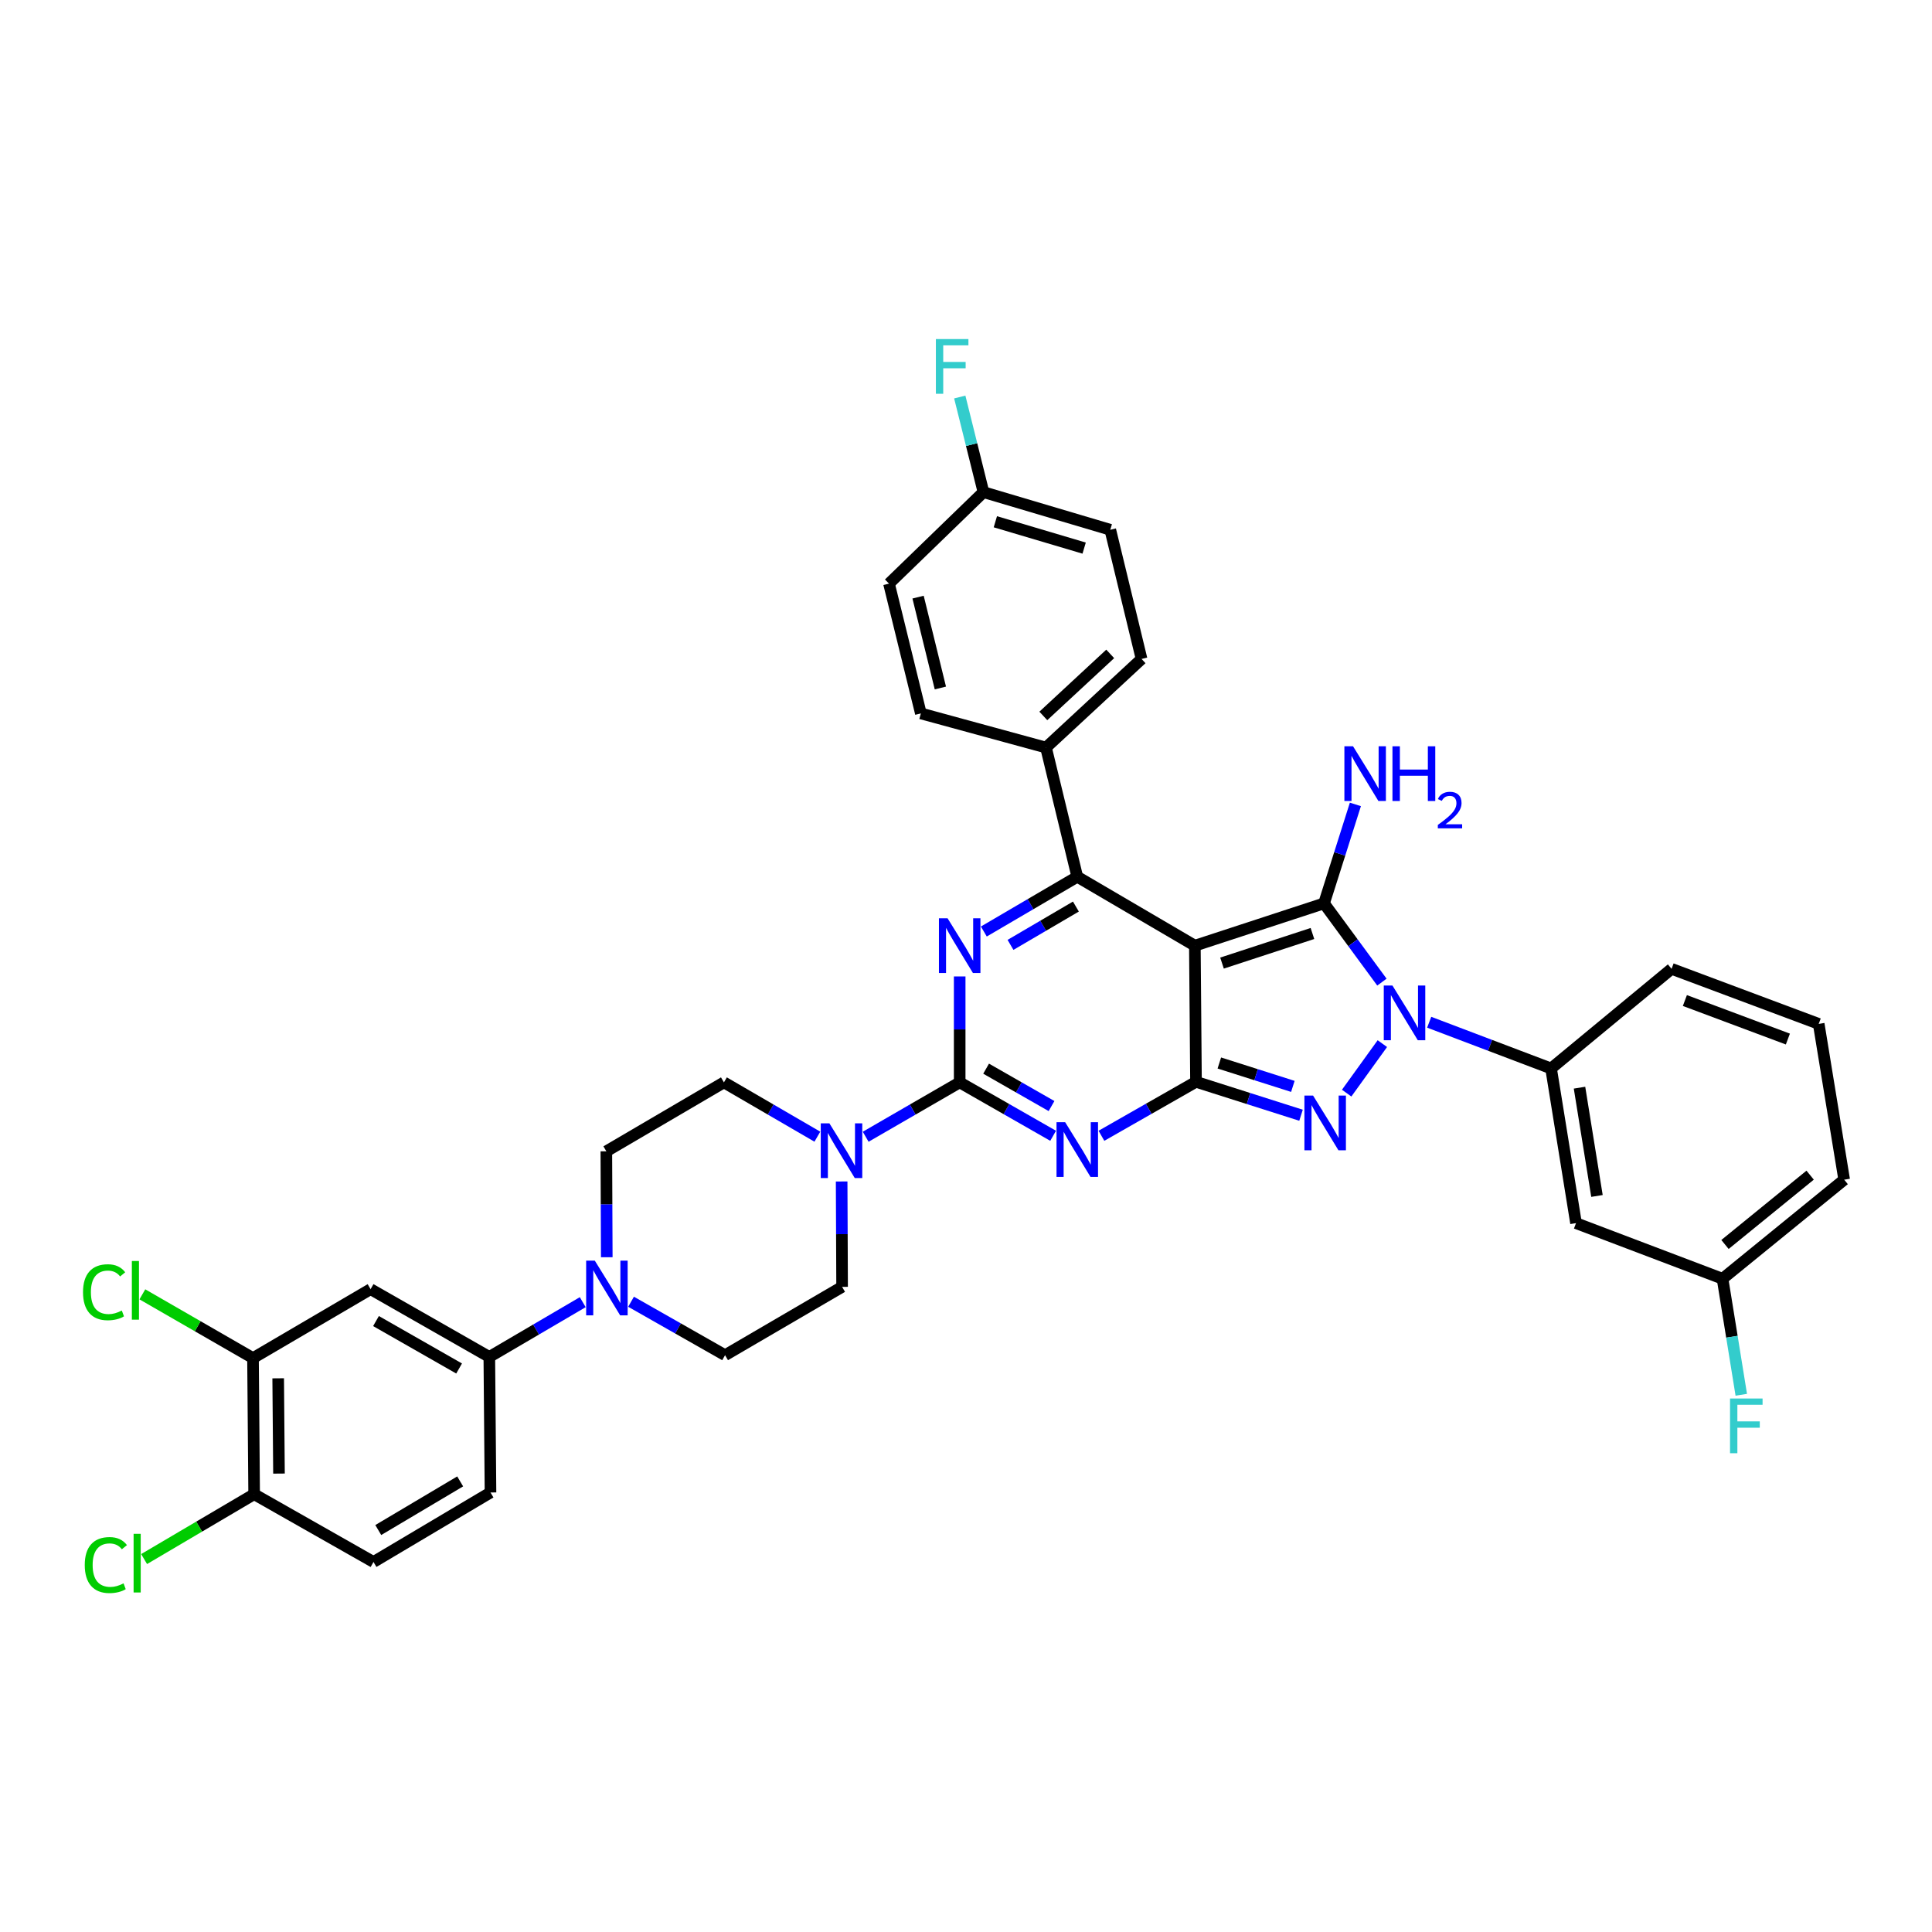 <?xml version='1.0' encoding='iso-8859-1'?>
<svg version='1.1' baseProfile='full'
              xmlns='http://www.w3.org/2000/svg'
                      xmlns:rdkit='http://www.rdkit.org/xml'
                      xmlns:xlink='http://www.w3.org/1999/xlink'
                  xml:space='preserve'
width='1000px' height='1000px' viewBox='0 0 1000 1000'>
<!-- END OF HEADER -->
<rect style='opacity:1.0;fill:#FFFFFF;stroke:none' width='1000' height='1000' x='0' y='0'> </rect>
<path class='bond-0' d='M 618.455,489.475 L 619.045,559.948' style='fill:none;fill-rule:evenodd;stroke:#000000;stroke-width:6px;stroke-linecap:butt;stroke-linejoin:miter;stroke-opacity:1' />
<path class='bond-1' d='M 618.455,489.475 L 685.316,467.586' style='fill:none;fill-rule:evenodd;stroke:#000000;stroke-width:6px;stroke-linecap:butt;stroke-linejoin:miter;stroke-opacity:1' />
<path class='bond-1' d='M 632.513,498.497 L 679.316,483.175' style='fill:none;fill-rule:evenodd;stroke:#000000;stroke-width:6px;stroke-linecap:butt;stroke-linejoin:miter;stroke-opacity:1' />
<path class='bond-7' d='M 618.455,489.475 L 557.593,453.811' style='fill:none;fill-rule:evenodd;stroke:#000000;stroke-width:6px;stroke-linecap:butt;stroke-linejoin:miter;stroke-opacity:1' />
<path class='bond-2' d='M 619.045,559.948 L 594.573,573.915' style='fill:none;fill-rule:evenodd;stroke:#000000;stroke-width:6px;stroke-linecap:butt;stroke-linejoin:miter;stroke-opacity:1' />
<path class='bond-2' d='M 594.573,573.915 L 570.102,587.882' style='fill:none;fill-rule:evenodd;stroke:#0000FF;stroke-width:6px;stroke-linecap:butt;stroke-linejoin:miter;stroke-opacity:1' />
<path class='bond-5' d='M 619.045,559.948 L 646.228,568.598' style='fill:none;fill-rule:evenodd;stroke:#000000;stroke-width:6px;stroke-linecap:butt;stroke-linejoin:miter;stroke-opacity:1' />
<path class='bond-5' d='M 646.228,568.598 L 673.412,577.249' style='fill:none;fill-rule:evenodd;stroke:#0000FF;stroke-width:6px;stroke-linecap:butt;stroke-linejoin:miter;stroke-opacity:1' />
<path class='bond-5' d='M 631.126,550.205 L 650.155,556.26' style='fill:none;fill-rule:evenodd;stroke:#000000;stroke-width:6px;stroke-linecap:butt;stroke-linejoin:miter;stroke-opacity:1' />
<path class='bond-5' d='M 650.155,556.26 L 669.183,562.316' style='fill:none;fill-rule:evenodd;stroke:#0000FF;stroke-width:6px;stroke-linecap:butt;stroke-linejoin:miter;stroke-opacity:1' />
<path class='bond-3' d='M 685.316,467.586 L 700.297,487.965' style='fill:none;fill-rule:evenodd;stroke:#000000;stroke-width:6px;stroke-linecap:butt;stroke-linejoin:miter;stroke-opacity:1' />
<path class='bond-3' d='M 700.297,487.965 L 715.278,508.343' style='fill:none;fill-rule:evenodd;stroke:#0000FF;stroke-width:6px;stroke-linecap:butt;stroke-linejoin:miter;stroke-opacity:1' />
<path class='bond-16' d='M 685.316,467.586 L 693.433,441.972' style='fill:none;fill-rule:evenodd;stroke:#000000;stroke-width:6px;stroke-linecap:butt;stroke-linejoin:miter;stroke-opacity:1' />
<path class='bond-16' d='M 693.433,441.972 L 701.549,416.358' style='fill:none;fill-rule:evenodd;stroke:#0000FF;stroke-width:6px;stroke-linecap:butt;stroke-linejoin:miter;stroke-opacity:1' />
<path class='bond-4' d='M 545.1,587.882 L 520.915,574.058' style='fill:none;fill-rule:evenodd;stroke:#0000FF;stroke-width:6px;stroke-linecap:butt;stroke-linejoin:miter;stroke-opacity:1' />
<path class='bond-4' d='M 520.915,574.058 L 496.731,560.235' style='fill:none;fill-rule:evenodd;stroke:#000000;stroke-width:6px;stroke-linecap:butt;stroke-linejoin:miter;stroke-opacity:1' />
<path class='bond-4' d='M 544.27,572.493 L 527.341,562.817' style='fill:none;fill-rule:evenodd;stroke:#0000FF;stroke-width:6px;stroke-linecap:butt;stroke-linejoin:miter;stroke-opacity:1' />
<path class='bond-4' d='M 527.341,562.817 L 510.411,553.141' style='fill:none;fill-rule:evenodd;stroke:#000000;stroke-width:6px;stroke-linecap:butt;stroke-linejoin:miter;stroke-opacity:1' />
<path class='bond-9' d='M 739.748,529.105 L 771.29,541.07' style='fill:none;fill-rule:evenodd;stroke:#0000FF;stroke-width:6px;stroke-linecap:butt;stroke-linejoin:miter;stroke-opacity:1' />
<path class='bond-9' d='M 771.29,541.07 L 802.832,553.035' style='fill:none;fill-rule:evenodd;stroke:#000000;stroke-width:6px;stroke-linecap:butt;stroke-linejoin:miter;stroke-opacity:1' />
<path class='bond-37' d='M 715.504,540.178 L 697.028,565.8' style='fill:none;fill-rule:evenodd;stroke:#0000FF;stroke-width:6px;stroke-linecap:butt;stroke-linejoin:miter;stroke-opacity:1' />
<path class='bond-8' d='M 496.731,560.235 L 472.402,574.307' style='fill:none;fill-rule:evenodd;stroke:#000000;stroke-width:6px;stroke-linecap:butt;stroke-linejoin:miter;stroke-opacity:1' />
<path class='bond-8' d='M 472.402,574.307 L 448.073,588.378' style='fill:none;fill-rule:evenodd;stroke:#0000FF;stroke-width:6px;stroke-linecap:butt;stroke-linejoin:miter;stroke-opacity:1' />
<path class='bond-38' d='M 496.731,560.235 L 496.731,532.82' style='fill:none;fill-rule:evenodd;stroke:#000000;stroke-width:6px;stroke-linecap:butt;stroke-linejoin:miter;stroke-opacity:1' />
<path class='bond-38' d='M 496.731,532.82 L 496.731,505.404' style='fill:none;fill-rule:evenodd;stroke:#0000FF;stroke-width:6px;stroke-linecap:butt;stroke-linejoin:miter;stroke-opacity:1' />
<path class='bond-6' d='M 509.234,482.148 L 533.414,467.98' style='fill:none;fill-rule:evenodd;stroke:#0000FF;stroke-width:6px;stroke-linecap:butt;stroke-linejoin:miter;stroke-opacity:1' />
<path class='bond-6' d='M 533.414,467.98 L 557.593,453.811' style='fill:none;fill-rule:evenodd;stroke:#000000;stroke-width:6px;stroke-linecap:butt;stroke-linejoin:miter;stroke-opacity:1' />
<path class='bond-6' d='M 523.034,489.069 L 539.96,479.151' style='fill:none;fill-rule:evenodd;stroke:#0000FF;stroke-width:6px;stroke-linecap:butt;stroke-linejoin:miter;stroke-opacity:1' />
<path class='bond-6' d='M 539.96,479.151 L 556.885,469.233' style='fill:none;fill-rule:evenodd;stroke:#000000;stroke-width:6px;stroke-linecap:butt;stroke-linejoin:miter;stroke-opacity:1' />
<path class='bond-13' d='M 557.593,453.811 L 541.408,386.935' style='fill:none;fill-rule:evenodd;stroke:#000000;stroke-width:6px;stroke-linecap:butt;stroke-linejoin:miter;stroke-opacity:1' />
<path class='bond-17' d='M 423.066,588.346 L 398.885,574.291' style='fill:none;fill-rule:evenodd;stroke:#0000FF;stroke-width:6px;stroke-linecap:butt;stroke-linejoin:miter;stroke-opacity:1' />
<path class='bond-17' d='M 398.885,574.291 L 374.704,560.235' style='fill:none;fill-rule:evenodd;stroke:#000000;stroke-width:6px;stroke-linecap:butt;stroke-linejoin:miter;stroke-opacity:1' />
<path class='bond-18' d='M 435.635,611.533 L 435.752,638.805' style='fill:none;fill-rule:evenodd;stroke:#0000FF;stroke-width:6px;stroke-linecap:butt;stroke-linejoin:miter;stroke-opacity:1' />
<path class='bond-18' d='M 435.752,638.805 L 435.869,666.077' style='fill:none;fill-rule:evenodd;stroke:#000000;stroke-width:6px;stroke-linecap:butt;stroke-linejoin:miter;stroke-opacity:1' />
<path class='bond-15' d='M 802.832,553.035 L 815.744,633.096' style='fill:none;fill-rule:evenodd;stroke:#000000;stroke-width:6px;stroke-linecap:butt;stroke-linejoin:miter;stroke-opacity:1' />
<path class='bond-15' d='M 817.552,562.982 L 826.59,619.025' style='fill:none;fill-rule:evenodd;stroke:#000000;stroke-width:6px;stroke-linecap:butt;stroke-linejoin:miter;stroke-opacity:1' />
<path class='bond-34' d='M 802.832,553.035 L 865.205,501.474' style='fill:none;fill-rule:evenodd;stroke:#000000;stroke-width:6px;stroke-linecap:butt;stroke-linejoin:miter;stroke-opacity:1' />
<path class='bond-10' d='M 314.065,650.745 L 313.954,623.329' style='fill:none;fill-rule:evenodd;stroke:#0000FF;stroke-width:6px;stroke-linecap:butt;stroke-linejoin:miter;stroke-opacity:1' />
<path class='bond-10' d='M 313.954,623.329 L 313.842,595.914' style='fill:none;fill-rule:evenodd;stroke:#000000;stroke-width:6px;stroke-linecap:butt;stroke-linejoin:miter;stroke-opacity:1' />
<path class='bond-11' d='M 301.626,674.002 L 277.447,688.174' style='fill:none;fill-rule:evenodd;stroke:#0000FF;stroke-width:6px;stroke-linecap:butt;stroke-linejoin:miter;stroke-opacity:1' />
<path class='bond-11' d='M 277.447,688.174 L 253.268,702.345' style='fill:none;fill-rule:evenodd;stroke:#000000;stroke-width:6px;stroke-linecap:butt;stroke-linejoin:miter;stroke-opacity:1' />
<path class='bond-41' d='M 326.629,673.78 L 350.961,687.613' style='fill:none;fill-rule:evenodd;stroke:#0000FF;stroke-width:6px;stroke-linecap:butt;stroke-linejoin:miter;stroke-opacity:1' />
<path class='bond-41' d='M 350.961,687.613 L 375.294,701.446' style='fill:none;fill-rule:evenodd;stroke:#000000;stroke-width:6px;stroke-linecap:butt;stroke-linejoin:miter;stroke-opacity:1' />
<path class='bond-12' d='M 253.268,702.345 L 191.816,667.271' style='fill:none;fill-rule:evenodd;stroke:#000000;stroke-width:6px;stroke-linecap:butt;stroke-linejoin:miter;stroke-opacity:1' />
<path class='bond-12' d='M 237.632,708.329 L 194.615,683.777' style='fill:none;fill-rule:evenodd;stroke:#000000;stroke-width:6px;stroke-linecap:butt;stroke-linejoin:miter;stroke-opacity:1' />
<path class='bond-22' d='M 253.268,702.345 L 253.879,772.508' style='fill:none;fill-rule:evenodd;stroke:#000000;stroke-width:6px;stroke-linecap:butt;stroke-linejoin:miter;stroke-opacity:1' />
<path class='bond-14' d='M 191.816,667.271 L 130.954,702.95' style='fill:none;fill-rule:evenodd;stroke:#000000;stroke-width:6px;stroke-linecap:butt;stroke-linejoin:miter;stroke-opacity:1' />
<path class='bond-24' d='M 541.408,386.935 L 590.869,341.071' style='fill:none;fill-rule:evenodd;stroke:#000000;stroke-width:6px;stroke-linecap:butt;stroke-linejoin:miter;stroke-opacity:1' />
<path class='bond-24' d='M 540.023,370.562 L 574.646,338.457' style='fill:none;fill-rule:evenodd;stroke:#000000;stroke-width:6px;stroke-linecap:butt;stroke-linejoin:miter;stroke-opacity:1' />
<path class='bond-25' d='M 541.408,386.935 L 476.633,369.262' style='fill:none;fill-rule:evenodd;stroke:#000000;stroke-width:6px;stroke-linecap:butt;stroke-linejoin:miter;stroke-opacity:1' />
<path class='bond-27' d='M 130.954,702.95 L 102.321,686.449' style='fill:none;fill-rule:evenodd;stroke:#000000;stroke-width:6px;stroke-linecap:butt;stroke-linejoin:miter;stroke-opacity:1' />
<path class='bond-27' d='M 102.321,686.449 L 73.688,669.948' style='fill:none;fill-rule:evenodd;stroke:#00CC00;stroke-width:6px;stroke-linecap:butt;stroke-linejoin:miter;stroke-opacity:1' />
<path class='bond-42' d='M 130.954,702.95 L 131.543,773.4' style='fill:none;fill-rule:evenodd;stroke:#000000;stroke-width:6px;stroke-linecap:butt;stroke-linejoin:miter;stroke-opacity:1' />
<path class='bond-42' d='M 143.989,713.409 L 144.402,762.724' style='fill:none;fill-rule:evenodd;stroke:#000000;stroke-width:6px;stroke-linecap:butt;stroke-linejoin:miter;stroke-opacity:1' />
<path class='bond-26' d='M 815.744,633.096 L 891.583,661.876' style='fill:none;fill-rule:evenodd;stroke:#000000;stroke-width:6px;stroke-linecap:butt;stroke-linejoin:miter;stroke-opacity:1' />
<path class='bond-21' d='M 374.704,560.235 L 313.842,595.914' style='fill:none;fill-rule:evenodd;stroke:#000000;stroke-width:6px;stroke-linecap:butt;stroke-linejoin:miter;stroke-opacity:1' />
<path class='bond-20' d='M 435.869,666.077 L 375.294,701.446' style='fill:none;fill-rule:evenodd;stroke:#000000;stroke-width:6px;stroke-linecap:butt;stroke-linejoin:miter;stroke-opacity:1' />
<path class='bond-19' d='M 131.543,773.4 L 193.319,808.475' style='fill:none;fill-rule:evenodd;stroke:#000000;stroke-width:6px;stroke-linecap:butt;stroke-linejoin:miter;stroke-opacity:1' />
<path class='bond-29' d='M 131.543,773.4 L 103.066,790.183' style='fill:none;fill-rule:evenodd;stroke:#000000;stroke-width:6px;stroke-linecap:butt;stroke-linejoin:miter;stroke-opacity:1' />
<path class='bond-29' d='M 103.066,790.183 L 74.588,806.966' style='fill:none;fill-rule:evenodd;stroke:#00CC00;stroke-width:6px;stroke-linecap:butt;stroke-linejoin:miter;stroke-opacity:1' />
<path class='bond-23' d='M 253.879,772.508 L 193.319,808.475' style='fill:none;fill-rule:evenodd;stroke:#000000;stroke-width:6px;stroke-linecap:butt;stroke-linejoin:miter;stroke-opacity:1' />
<path class='bond-23' d='M 238.184,766.771 L 195.792,791.947' style='fill:none;fill-rule:evenodd;stroke:#000000;stroke-width:6px;stroke-linecap:butt;stroke-linejoin:miter;stroke-opacity:1' />
<path class='bond-31' d='M 590.869,341.071 L 574.684,274.21' style='fill:none;fill-rule:evenodd;stroke:#000000;stroke-width:6px;stroke-linecap:butt;stroke-linejoin:miter;stroke-opacity:1' />
<path class='bond-30' d='M 476.633,369.262 L 460.146,302.084' style='fill:none;fill-rule:evenodd;stroke:#000000;stroke-width:6px;stroke-linecap:butt;stroke-linejoin:miter;stroke-opacity:1' />
<path class='bond-30' d='M 486.734,356.099 L 475.194,309.074' style='fill:none;fill-rule:evenodd;stroke:#000000;stroke-width:6px;stroke-linecap:butt;stroke-linejoin:miter;stroke-opacity:1' />
<path class='bond-32' d='M 891.583,661.876 L 896.434,691.906' style='fill:none;fill-rule:evenodd;stroke:#000000;stroke-width:6px;stroke-linecap:butt;stroke-linejoin:miter;stroke-opacity:1' />
<path class='bond-32' d='M 896.434,691.906 L 901.285,721.935' style='fill:none;fill-rule:evenodd;stroke:#33CCCC;stroke-width:6px;stroke-linecap:butt;stroke-linejoin:miter;stroke-opacity:1' />
<path class='bond-40' d='M 891.583,661.876 L 954.545,610.61' style='fill:none;fill-rule:evenodd;stroke:#000000;stroke-width:6px;stroke-linecap:butt;stroke-linejoin:miter;stroke-opacity:1' />
<path class='bond-40' d='M 892.852,644.146 L 936.926,608.259' style='fill:none;fill-rule:evenodd;stroke:#000000;stroke-width:6px;stroke-linecap:butt;stroke-linejoin:miter;stroke-opacity:1' />
<path class='bond-28' d='M 509.031,254.723 L 460.146,302.084' style='fill:none;fill-rule:evenodd;stroke:#000000;stroke-width:6px;stroke-linecap:butt;stroke-linejoin:miter;stroke-opacity:1' />
<path class='bond-33' d='M 509.031,254.723 L 502.903,230.11' style='fill:none;fill-rule:evenodd;stroke:#000000;stroke-width:6px;stroke-linecap:butt;stroke-linejoin:miter;stroke-opacity:1' />
<path class='bond-33' d='M 502.903,230.11 L 496.775,205.497' style='fill:none;fill-rule:evenodd;stroke:#33CCCC;stroke-width:6px;stroke-linecap:butt;stroke-linejoin:miter;stroke-opacity:1' />
<path class='bond-39' d='M 509.031,254.723 L 574.684,274.21' style='fill:none;fill-rule:evenodd;stroke:#000000;stroke-width:6px;stroke-linecap:butt;stroke-linejoin:miter;stroke-opacity:1' />
<path class='bond-39' d='M 515.195,270.059 L 561.152,283.7' style='fill:none;fill-rule:evenodd;stroke:#000000;stroke-width:6px;stroke-linecap:butt;stroke-linejoin:miter;stroke-opacity:1' />
<path class='bond-35' d='M 865.205,501.474 L 941.36,529.959' style='fill:none;fill-rule:evenodd;stroke:#000000;stroke-width:6px;stroke-linecap:butt;stroke-linejoin:miter;stroke-opacity:1' />
<path class='bond-35' d='M 872.092,517.874 L 925.401,537.813' style='fill:none;fill-rule:evenodd;stroke:#000000;stroke-width:6px;stroke-linecap:butt;stroke-linejoin:miter;stroke-opacity:1' />
<path class='bond-36' d='M 941.36,529.959 L 954.545,610.61' style='fill:none;fill-rule:evenodd;stroke:#000000;stroke-width:6px;stroke-linecap:butt;stroke-linejoin:miter;stroke-opacity:1' />
<path  class='atom-3' d='M 551.333 580.862
L 560.613 595.862
Q 561.533 597.342, 563.013 600.022
Q 564.493 602.702, 564.573 602.862
L 564.573 580.862
L 568.333 580.862
L 568.333 609.182
L 564.453 609.182
L 554.493 592.782
Q 553.333 590.862, 552.093 588.662
Q 550.893 586.462, 550.533 585.782
L 550.533 609.182
L 546.853 609.182
L 546.853 580.862
L 551.333 580.862
' fill='#0000FF'/>
<path  class='atom-4' d='M 720.72 510.102
L 730 525.102
Q 730.92 526.582, 732.4 529.262
Q 733.88 531.942, 733.96 532.102
L 733.96 510.102
L 737.72 510.102
L 737.72 538.422
L 733.84 538.422
L 723.88 522.022
Q 722.72 520.102, 721.48 517.902
Q 720.28 515.702, 719.92 515.022
L 719.92 538.422
L 716.24 538.422
L 716.24 510.102
L 720.72 510.102
' fill='#0000FF'/>
<path  class='atom-6' d='M 679.646 567.065
L 688.926 582.065
Q 689.846 583.545, 691.326 586.225
Q 692.806 588.905, 692.886 589.065
L 692.886 567.065
L 696.646 567.065
L 696.646 595.385
L 692.766 595.385
L 682.806 578.985
Q 681.646 577.065, 680.406 574.865
Q 679.206 572.665, 678.846 571.985
L 678.846 595.385
L 675.166 595.385
L 675.166 567.065
L 679.646 567.065
' fill='#0000FF'/>
<path  class='atom-7' d='M 490.471 475.315
L 499.751 490.315
Q 500.671 491.795, 502.151 494.475
Q 503.631 497.155, 503.711 497.315
L 503.711 475.315
L 507.471 475.315
L 507.471 503.635
L 503.591 503.635
L 493.631 487.235
Q 492.471 485.315, 491.231 483.115
Q 490.031 480.915, 489.671 480.235
L 489.671 503.635
L 485.991 503.635
L 485.991 475.315
L 490.471 475.315
' fill='#0000FF'/>
<path  class='atom-9' d='M 429.306 581.452
L 438.586 596.452
Q 439.506 597.932, 440.986 600.612
Q 442.466 603.292, 442.546 603.452
L 442.546 581.452
L 446.306 581.452
L 446.306 609.772
L 442.426 609.772
L 432.466 593.372
Q 431.306 591.452, 430.066 589.252
Q 428.866 587.052, 428.506 586.372
L 428.506 609.772
L 424.826 609.772
L 424.826 581.452
L 429.306 581.452
' fill='#0000FF'/>
<path  class='atom-11' d='M 307.87 652.514
L 317.15 667.514
Q 318.07 668.994, 319.55 671.674
Q 321.03 674.354, 321.11 674.514
L 321.11 652.514
L 324.87 652.514
L 324.87 680.834
L 320.99 680.834
L 311.03 664.434
Q 309.87 662.514, 308.63 660.314
Q 307.43 658.114, 307.07 657.434
L 307.07 680.834
L 303.39 680.834
L 303.39 652.514
L 307.87 652.514
' fill='#0000FF'/>
<path  class='atom-17' d='M 700.334 386.277
L 709.614 401.277
Q 710.534 402.757, 712.014 405.437
Q 713.494 408.117, 713.574 408.277
L 713.574 386.277
L 717.334 386.277
L 717.334 414.597
L 713.454 414.597
L 703.494 398.197
Q 702.334 396.277, 701.094 394.077
Q 699.894 391.877, 699.534 391.197
L 699.534 414.597
L 695.854 414.597
L 695.854 386.277
L 700.334 386.277
' fill='#0000FF'/>
<path  class='atom-17' d='M 720.734 386.277
L 724.574 386.277
L 724.574 398.317
L 739.054 398.317
L 739.054 386.277
L 742.894 386.277
L 742.894 414.597
L 739.054 414.597
L 739.054 401.517
L 724.574 401.517
L 724.574 414.597
L 720.734 414.597
L 720.734 386.277
' fill='#0000FF'/>
<path  class='atom-17' d='M 744.267 413.604
Q 744.953 411.835, 746.59 410.858
Q 748.227 409.855, 750.497 409.855
Q 753.322 409.855, 754.906 411.386
Q 756.49 412.917, 756.49 415.636
Q 756.49 418.408, 754.431 420.996
Q 752.398 423.583, 748.174 426.645
L 756.807 426.645
L 756.807 428.757
L 744.214 428.757
L 744.214 426.988
Q 747.699 424.507, 749.758 422.659
Q 751.844 420.811, 752.847 419.148
Q 753.85 417.484, 753.85 415.768
Q 753.85 413.973, 752.952 412.97
Q 752.055 411.967, 750.497 411.967
Q 748.992 411.967, 747.989 412.574
Q 746.986 413.181, 746.273 414.528
L 744.267 413.604
' fill='#0000FF'/>
<path  class='atom-28' d='M 42.971 668.855
Q 42.971 661.815, 46.251 658.135
Q 49.571 654.415, 55.851 654.415
Q 61.691 654.415, 64.811 658.535
L 62.171 660.695
Q 59.891 657.695, 55.851 657.695
Q 51.571 657.695, 49.291 660.575
Q 47.051 663.415, 47.051 668.855
Q 47.051 674.455, 49.371 677.335
Q 51.731 680.215, 56.291 680.215
Q 59.411 680.215, 63.051 678.335
L 64.171 681.335
Q 62.691 682.295, 60.451 682.855
Q 58.211 683.415, 55.731 683.415
Q 49.571 683.415, 46.251 679.655
Q 42.971 675.895, 42.971 668.855
' fill='#00CC00'/>
<path  class='atom-28' d='M 68.251 652.695
L 71.931 652.695
L 71.931 683.055
L 68.251 683.055
L 68.251 652.695
' fill='#00CC00'/>
<path  class='atom-30' d='M 43.871 810.066
Q 43.871 803.026, 47.151 799.346
Q 50.471 795.626, 56.751 795.626
Q 62.591 795.626, 65.711 799.746
L 63.071 801.906
Q 60.791 798.906, 56.751 798.906
Q 52.471 798.906, 50.191 801.786
Q 47.951 804.626, 47.951 810.066
Q 47.951 815.666, 50.271 818.546
Q 52.631 821.426, 57.191 821.426
Q 60.311 821.426, 63.951 819.546
L 65.071 822.546
Q 63.591 823.506, 61.351 824.066
Q 59.111 824.626, 56.631 824.626
Q 50.471 824.626, 47.151 820.866
Q 43.871 817.106, 43.871 810.066
' fill='#00CC00'/>
<path  class='atom-30' d='M 69.151 793.906
L 72.831 793.906
L 72.831 824.266
L 69.151 824.266
L 69.151 793.906
' fill='#00CC00'/>
<path  class='atom-33' d='M 895.463 723.864
L 912.303 723.864
L 912.303 727.104
L 899.263 727.104
L 899.263 735.704
L 910.863 735.704
L 910.863 738.984
L 899.263 738.984
L 899.263 752.184
L 895.463 752.184
L 895.463 723.864
' fill='#33CCCC'/>
<path  class='atom-34' d='M 484.412 175.5
L 501.252 175.5
L 501.252 178.74
L 488.212 178.74
L 488.212 187.34
L 499.812 187.34
L 499.812 190.62
L 488.212 190.62
L 488.212 203.82
L 484.412 203.82
L 484.412 175.5
' fill='#33CCCC'/>
</svg>
